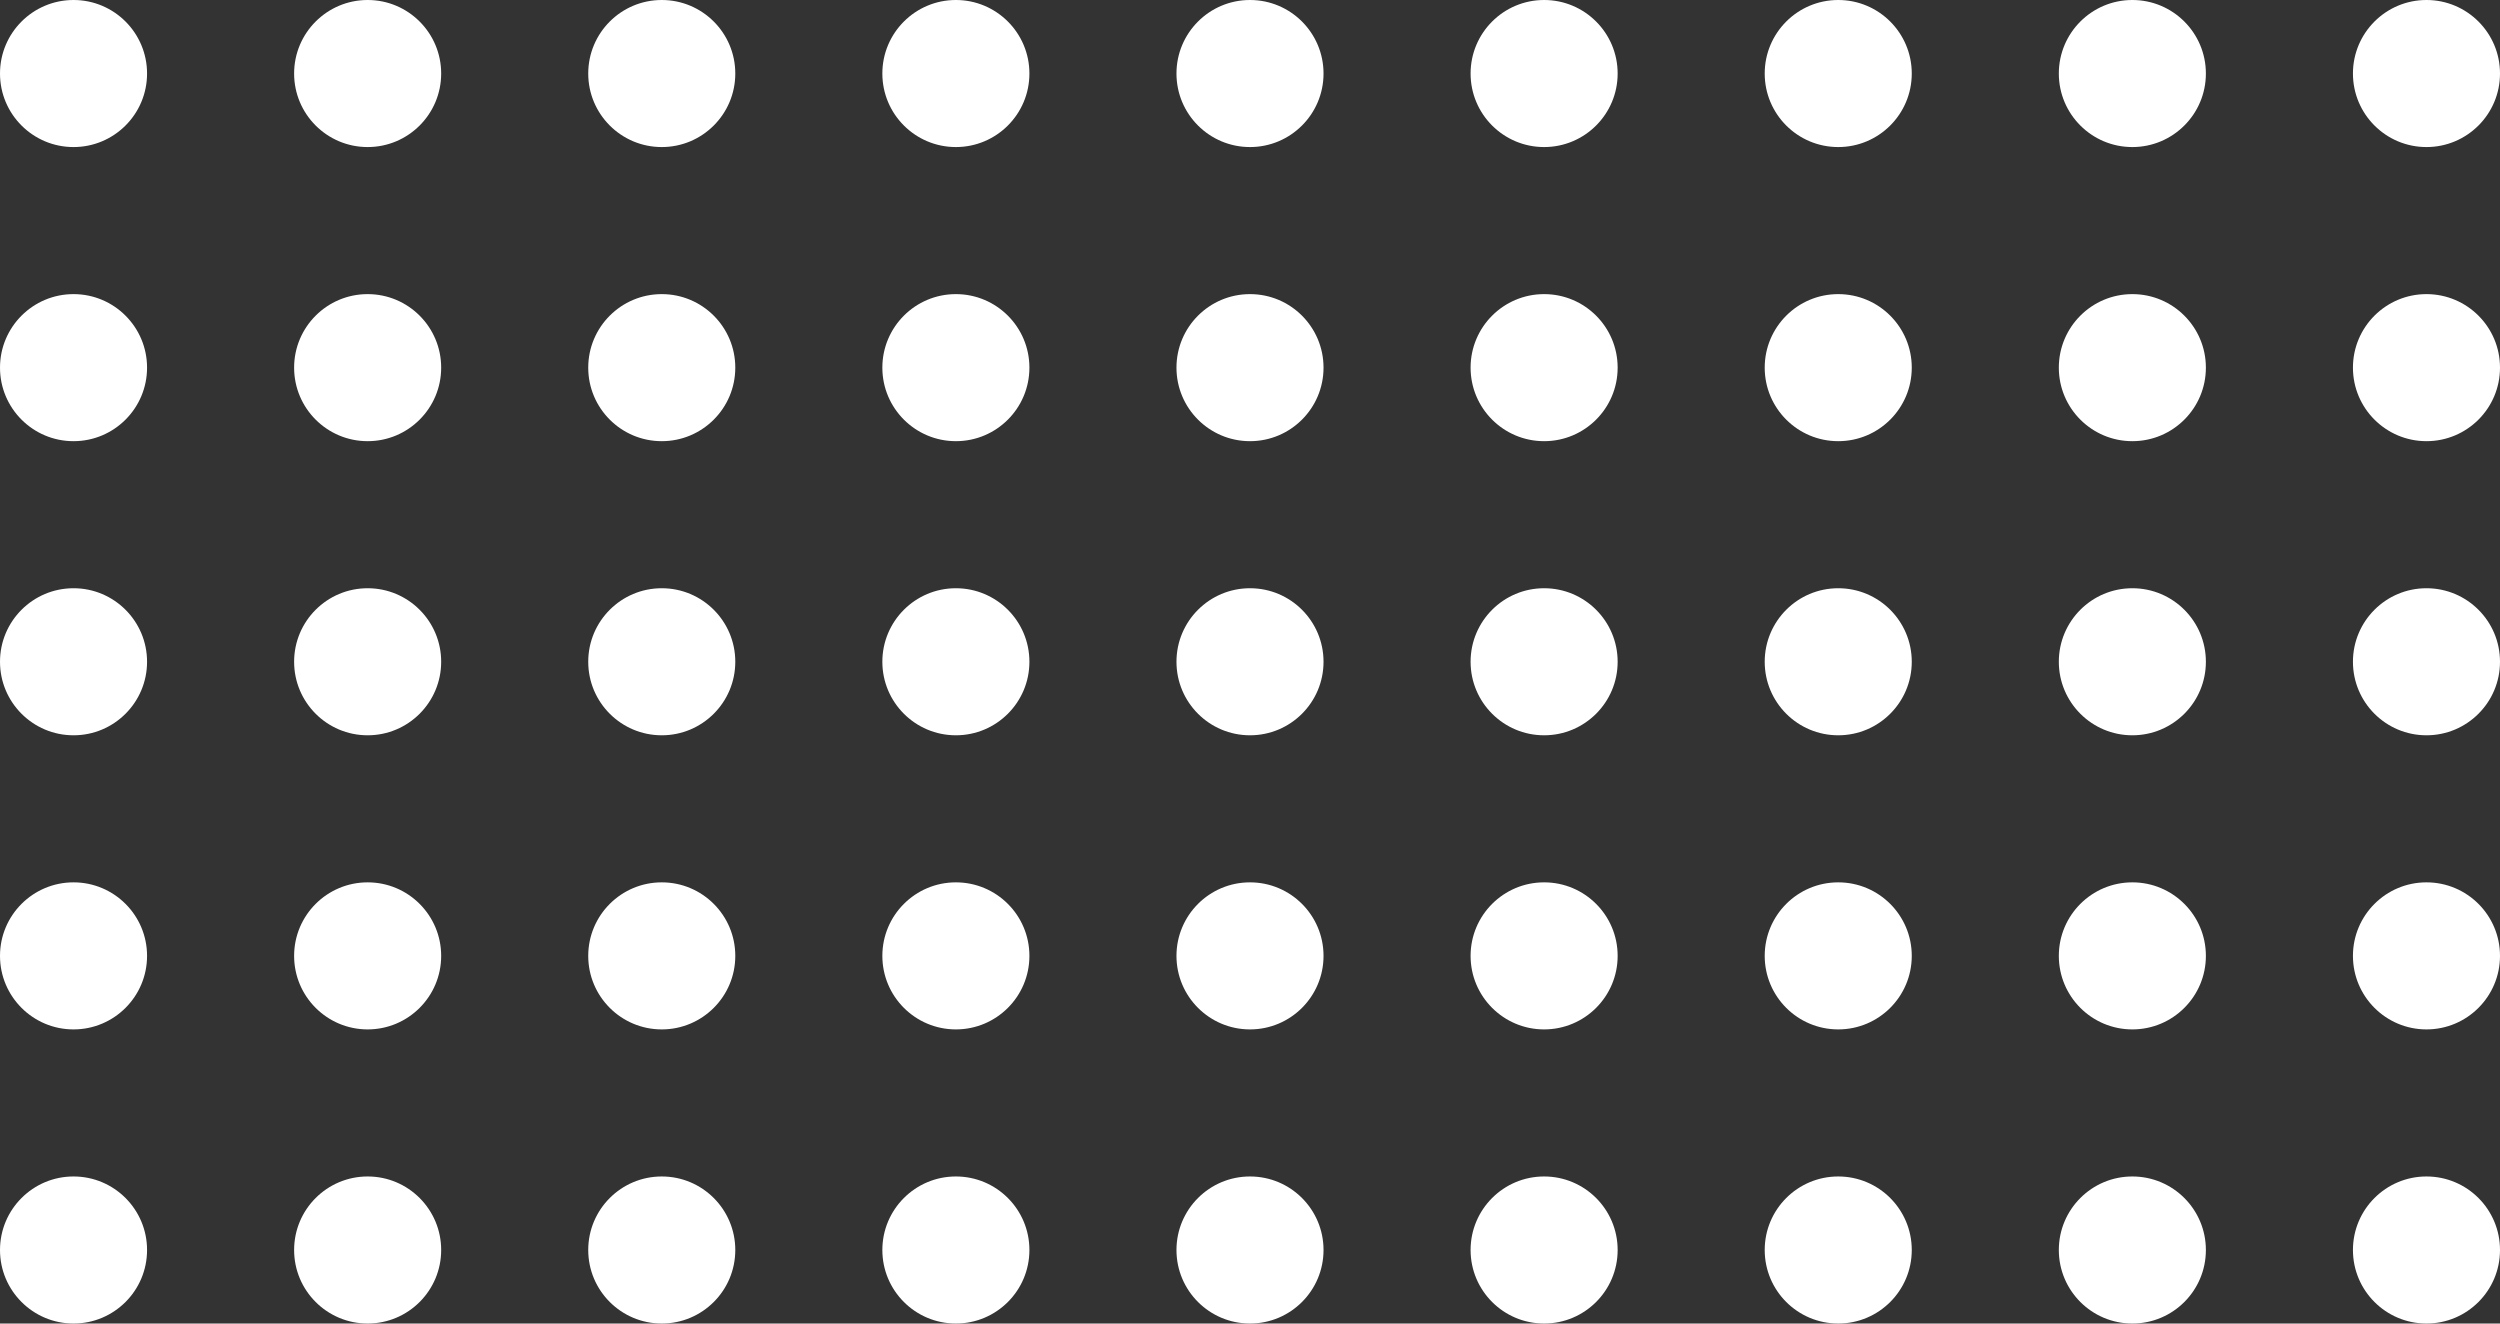 <svg data-name="Layer 2" xmlns="http://www.w3.org/2000/svg" viewBox="0 0 425 225"><rect x="0" y="0" width="425" height="225" fill="#333333" stroke="none"/><g fill="#fff"><circle cx="412.5" cy="212.5" r="12.5"/><circle cx="362.5" cy="212.5" r="12.5"/><circle cx="312.5" cy="212.5" r="12.5"/><circle cx="262.5" cy="212.5" r="12.5"/><circle cx="212.5" cy="212.5" r="12.5"/><circle cx="162.5" cy="212.5" r="12.5"/><circle cx="112.5" cy="212.5" r="12.5"/><circle cx="62.5" cy="212.5" r="12.5"/><circle cx="12.5" cy="212.5" r="12.5"/><circle cx="412.5" cy="162.5" r="12.5"/><circle cx="362.5" cy="162.5" r="12.5"/><circle cx="312.5" cy="162.5" r="12.5"/><circle cx="262.5" cy="162.5" r="12.5"/><circle cx="212.5" cy="162.5" r="12.5"/><circle cx="162.5" cy="162.5" r="12.5"/><circle cx="112.5" cy="162.5" r="12.5"/><circle cx="62.5" cy="162.5" r="12.5"/><circle cx="12.5" cy="162.5" r="12.5"/><circle cx="412.5" cy="112.5" r="12.5"/><circle cx="362.5" cy="112.5" r="12.5"/><circle cx="312.5" cy="112.5" r="12.5"/><circle cx="262.5" cy="112.5" r="12.5"/><circle cx="212.5" cy="112.5" r="12.5"/><circle cx="162.5" cy="112.5" r="12.5"/><circle cx="112.5" cy="112.5" r="12.5"/><circle cx="62.5" cy="112.5" r="12.5"/><circle cx="12.5" cy="112.5" r="12.5"/><circle cx="412.5" cy="62.5" r="12.5"/><circle cx="362.5" cy="62.5" r="12.5"/><circle cx="312.5" cy="62.5" r="12.5"/><circle cx="262.5" cy="62.5" r="12.5"/><circle cx="212.5" cy="62.5" r="12.5"/><circle cx="162.5" cy="62.5" r="12.5"/><circle cx="112.5" cy="62.5" r="12.5"/><circle cx="62.5" cy="62.5" r="12.5"/><circle cx="12.5" cy="62.5" r="12.5"/><circle cx="412.5" cy="12.5" r="12.5"/><circle cx="362.5" cy="12.5" r="12.5"/><circle cx="312.5" cy="12.5" r="12.5"/><circle cx="262.5" cy="12.5" r="12.5"/><circle cx="212.5" cy="12.5" r="12.5"/><circle cx="162.5" cy="12.5" r="12.5"/><circle cx="112.5" cy="12.5" r="12.5"/><circle cx="62.5" cy="12.5" r="12.5"/><circle cx="12.5" cy="12.5" r="12.5"/></g></svg>